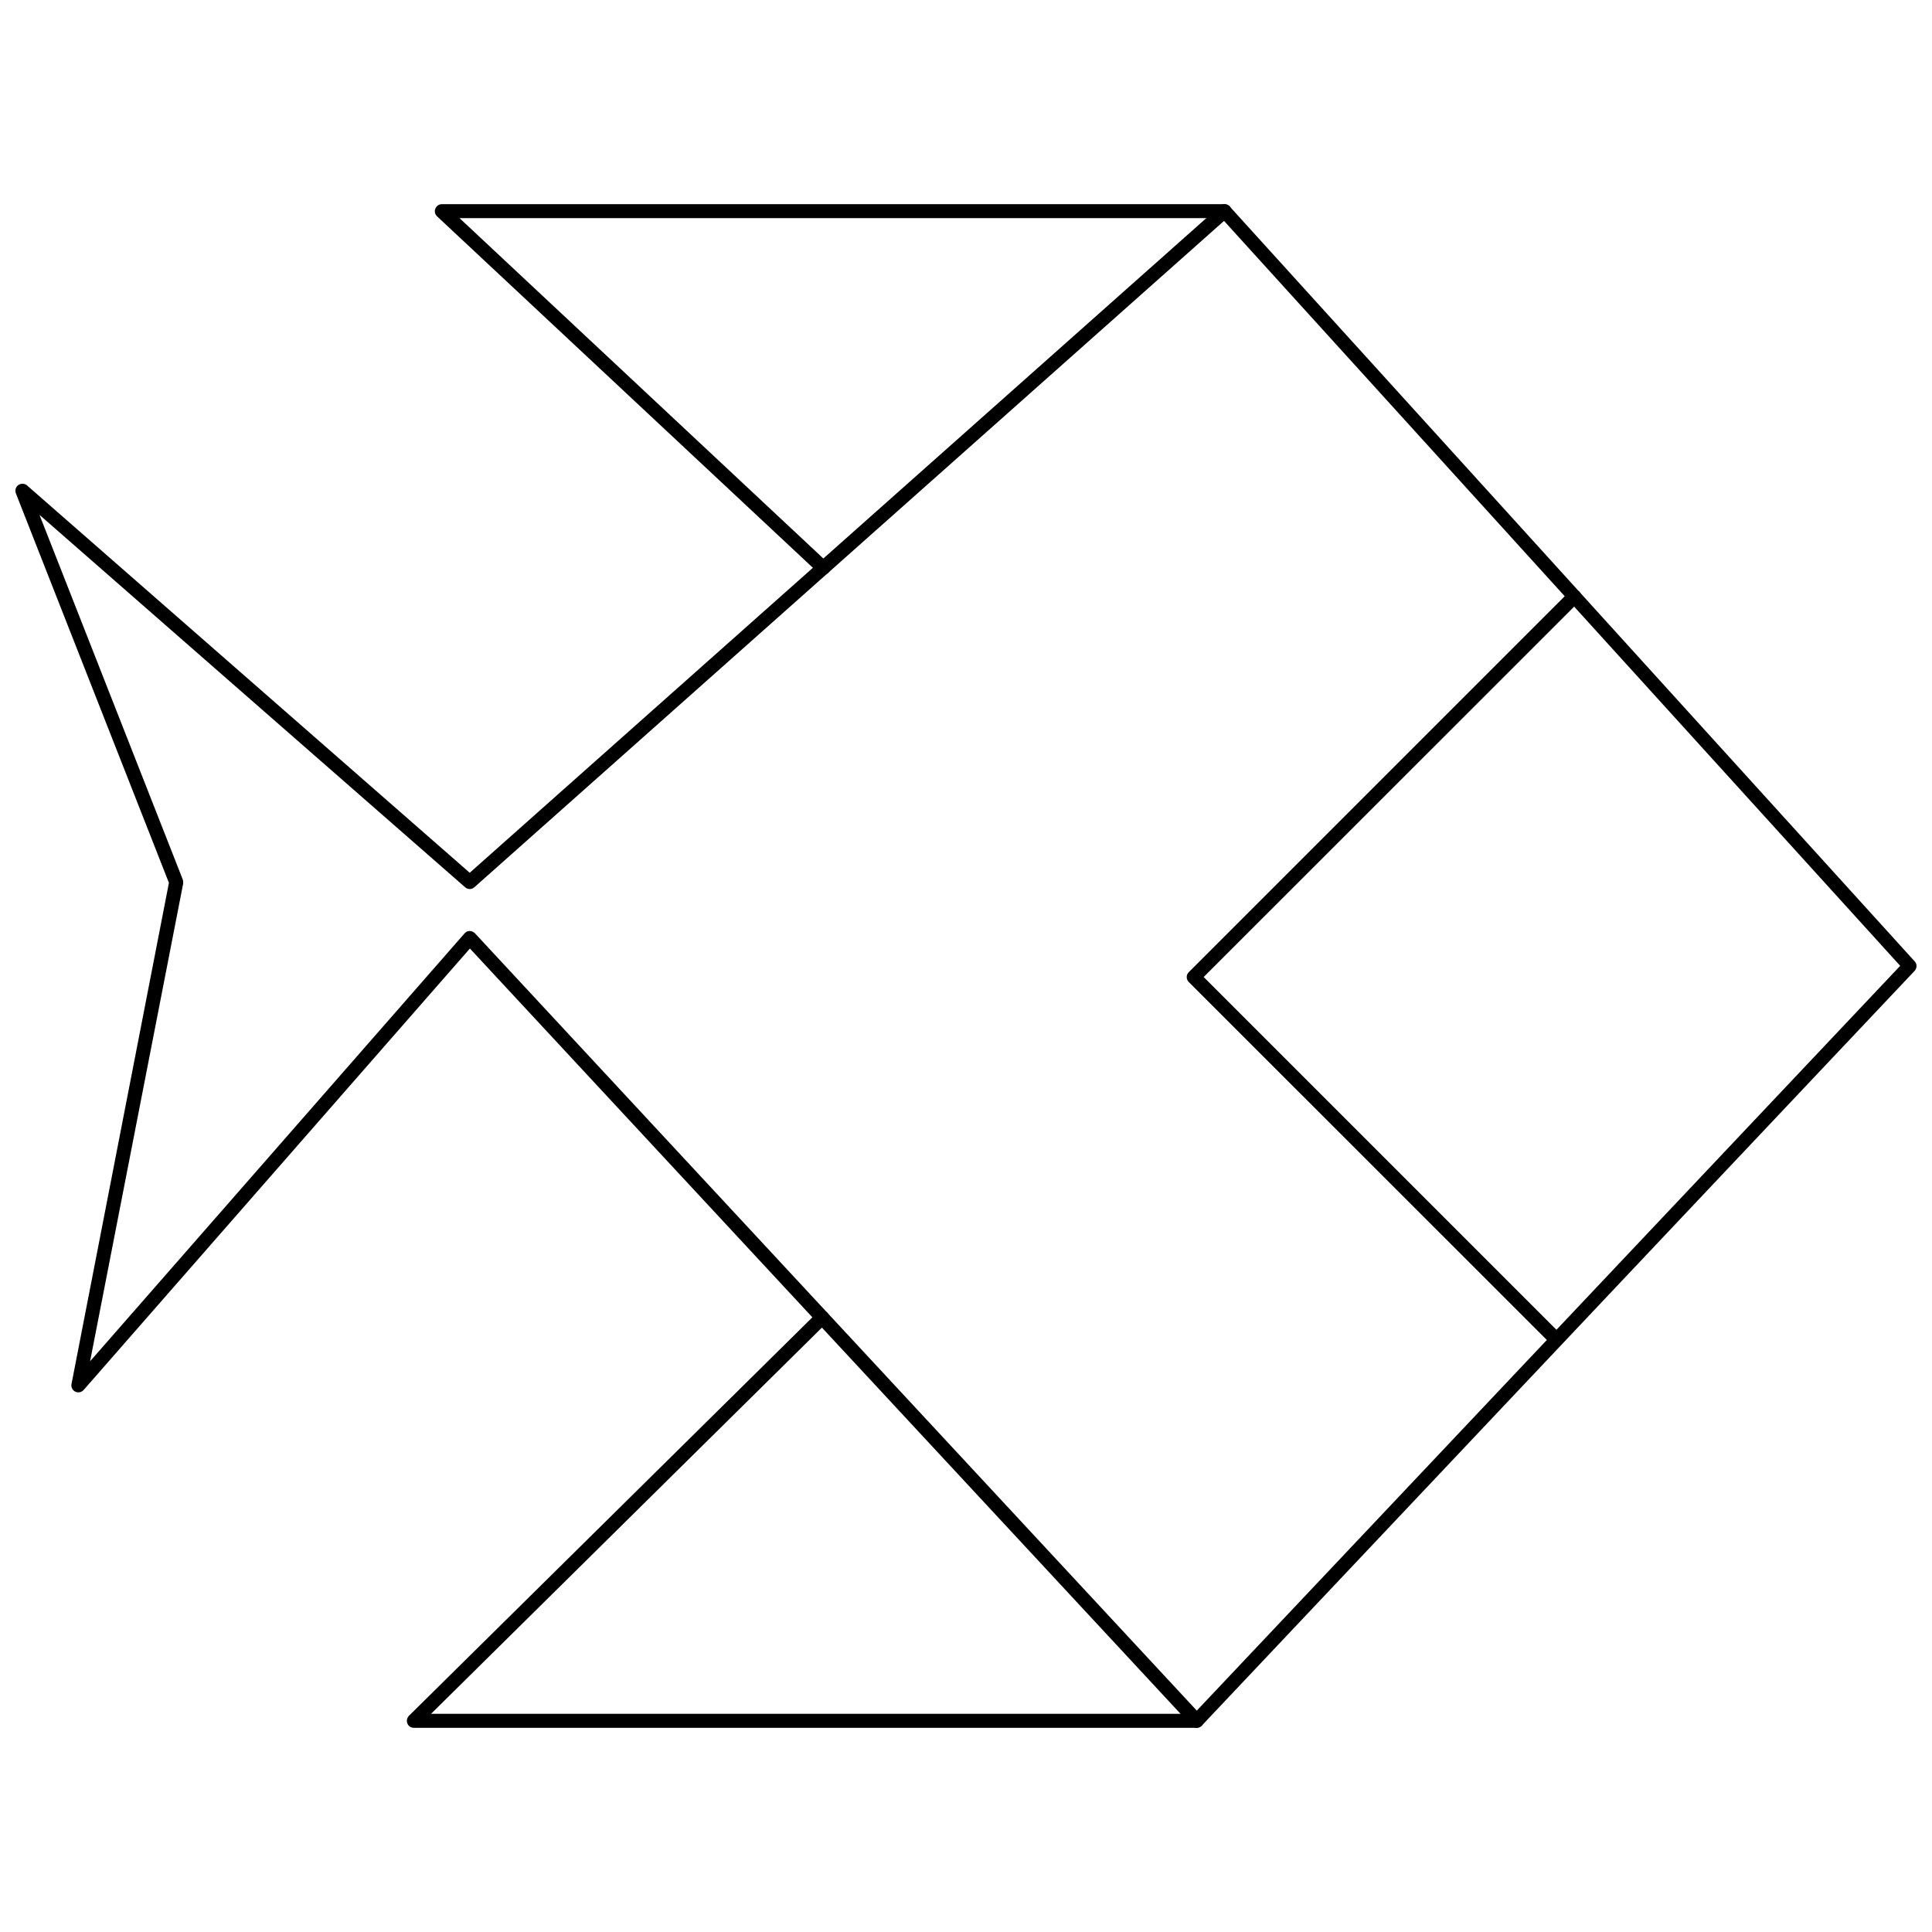 <?xml version="1.0" encoding="UTF-8"?>
<!-- Uploaded to: SVG Repo, www.svgrepo.com, Generator: SVG Repo Mixer Tools -->
<svg width="800px" height="800px" version="1.1" viewBox="144 144 512 512" xmlns="http://www.w3.org/2000/svg">
 <defs>
  <clipPath id="a">
   <path d="m148.09 198h503.81v404h-503.81z"/>
  </clipPath>
 </defs>
 <g clip-path="url(#a)">
  <path d="m461.12 601.89c-0.594 0-1-0.223-1.371-0.594l-191.22-205.93-102.36 116.99c-0.555 0.629-1.48 0.816-2.223 0.445-0.742-0.371-1.148-1.184-1-2l25.82-132.84-40.566-103.24c-0.297-0.777-0.035-1.703 0.668-2.188 0.703-0.48 1.629-0.445 2.297 0.109l117.32 102.65 198.82-176.7c0.742-0.668 1.926-0.629 2.594 0.148l181.52 200.04c0.668 0.703 0.629 1.816-0.035 2.519l-188.93 200.04c-0.336 0.332-0.816 0.555-1.336 0.555zm-192.63-211.16c0.52 0 1 0.223 1.371 0.594l191.3 206.01 186.41-197.38-179.19-197.41-198.67 176.59c-0.703 0.629-1.742 0.629-2.445 0l-112.8-98.688 37.973 96.648c0.109 0.332 0.148 0.668 0.109 1.039l-24.672 126.62 99.207-113.36c0.371-0.445 0.852-0.668 1.406-0.668z"/>
 </g>
 <path d="m362.18 296.35c-0.445 0-0.926-0.148-1.258-0.48l-101.1-94.539c-0.555-0.52-0.742-1.332-0.445-2.039 0.297-0.703 0.926-1.184 1.707-1.184h207.45c1.039 0 1.852 0.812 1.852 1.852 0 1.035-0.812 1.852-1.852 1.852h-202.75l97.648 91.352c0.742 0.703 0.777 1.891 0.074 2.629-0.367 0.371-0.852 0.559-1.332 0.559z"/>
 <path d="m461.12 601.89h-207.45c-0.742 0-1.445-0.445-1.703-1.148-0.297-0.703-0.109-1.48 0.406-2.039l108.21-106.88c0.742-0.703 1.891-0.703 2.629 0 0.703 0.742 0.703 1.891 0 2.629l-104.98 103.73h202.89c1.039 0 1.852 0.816 1.852 1.852 0.004 1.039-0.812 1.855-1.852 1.855z"/>
 <path d="m555.81 500.24c-0.48 0-0.965-0.184-1.297-0.555l-95.465-95.43c-0.742-0.742-0.742-1.891 0-2.629l100.84-100.84c0.742-0.742 1.891-0.742 2.629 0 0.742 0.742 0.742 1.891 0 2.629l-99.535 99.504 94.133 94.133c0.742 0.742 0.742 1.891 0 2.629-0.336 0.367-0.82 0.555-1.301 0.555z"/>
</svg>